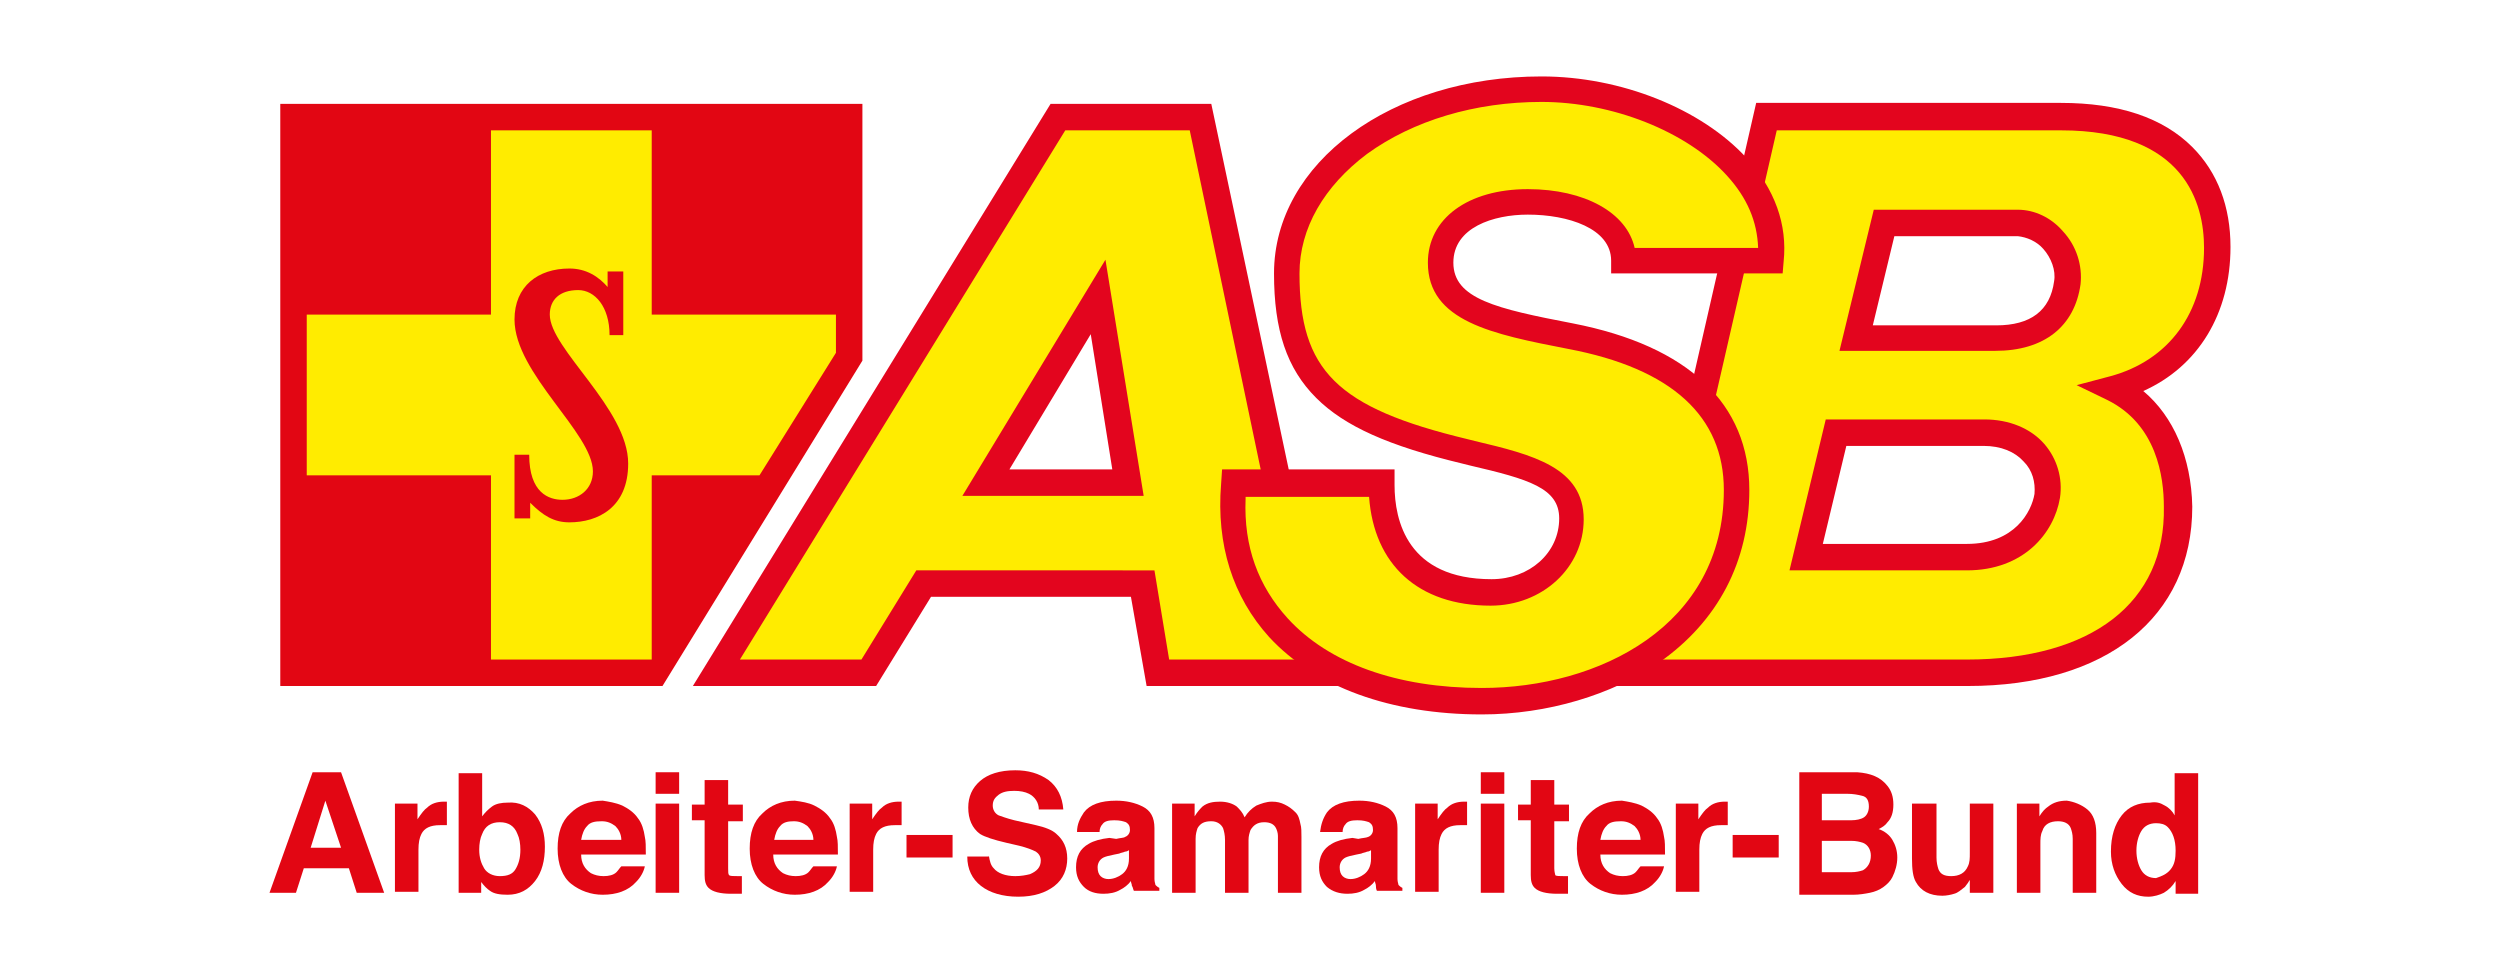 <?xml version="1.0" encoding="utf-8"?>
<!-- Generator: Adobe Illustrator 24.0.0, SVG Export Plug-In . SVG Version: 6.00 Build 0)  -->
<svg version="1.1" xmlns="http://www.w3.org/2000/svg" xmlns:xlink="http://www.w3.org/1999/xlink" x="0px" y="0px"
	 viewBox="0 0 255.1 99.2" style="enable-background:new 0 0 255.1 99.2;" xml:space="preserve">
<style type="text/css">
	.st0{fill-rule:evenodd;clip-rule:evenodd;fill:#FFEC00;}
	.st1{fill:#E20613;}
	.st2{fill:#FFEC00;}
	.st3{fill:#E3051E;}
</style>
<g id="Ebene_1">
	<title>Haberling_Logo_Kreis_Rot_CMYK</title>
	<g>
		<g>
			<path class="st0" d="M192.3,22.7h13.7c3.1,0,5.4,3.3,5,6.1c-0.4,3-2.4,5.7-7.3,5.7h-14.3L192.3,22.7z M167.3,68.7h33.5
				c12.3,0,21.6-5.7,21.6-17c0-4.3-1.4-9.5-6.6-12.1c6.9-1.8,10.6-7.6,10.6-14.3c0-6.9-4-13.4-15.9-13.4h-30.1L167.3,68.7z
				 M187.4,44.1h15.1c4.5,0,6.8,3.3,6.3,6.5c-0.4,2.6-2.8,6.3-8.2,6.3h-16.4L187.4,44.1z"/>
			<path class="st0" d="M73,68.7L108,11.9h14.5l12,56.8h-16.3l-1.5-9.1H94.2l-5.6,9.1H73z M100.5,49.3l11.5-19.1l3.1,19.1H100.5z"/>
			<path class="st1" d="M31.9,78.8h2.9l4.4,12.3h-2.8l-0.8-2.5H31l-0.8,2.5h-2.7L31.9,78.8z M31.7,86.5h3.1l-1.6-4.8L31.7,86.5z"/>
			<path class="st1" d="M45.4,81.8c0,0,0.1,0,0.2,0v2.4c-0.2,0-0.3,0-0.4,0c-0.1,0-0.2,0-0.3,0c-1,0-1.6,0.3-1.9,0.9
				c-0.2,0.4-0.3,0.9-0.3,1.6v4.3h-2.4V82h2.3v1.6c0.4-0.6,0.7-1,1-1.2c0.4-0.4,1-0.6,1.7-0.6C45.4,81.8,45.4,81.8,45.4,81.8"/>
			<path class="st1" d="M54.6,83.1c0.7,0.9,1,2,1,3.3c0,1.4-0.3,2.6-1,3.5c-0.7,0.9-1.6,1.4-2.8,1.4c-0.8,0-1.4-0.1-1.8-0.4
				c-0.3-0.2-0.6-0.5-0.9-0.9v1.1h-2.3V78.9h2.4v4.4c0.3-0.4,0.6-0.7,1-1c0.4-0.3,1-0.4,1.6-0.4C53,81.8,53.9,82.3,54.6,83.1
				 M52.6,88.7c0.3-0.5,0.5-1.1,0.5-2c0-0.6-0.1-1.2-0.3-1.6c-0.3-0.8-0.9-1.2-1.8-1.2c-0.9,0-1.5,0.4-1.8,1.2
				c-0.2,0.4-0.3,1-0.3,1.6c0,0.8,0.2,1.4,0.5,1.9c0.3,0.5,0.9,0.8,1.6,0.8C51.8,89.4,52.3,89.2,52.6,88.7"/>
			<path class="st1" d="M63.5,82.2c0.6,0.3,1.2,0.7,1.6,1.3c0.4,0.5,0.6,1.2,0.7,1.9c0.1,0.4,0.1,1,0.1,1.8h-6.6
				c0,0.9,0.4,1.5,1,1.9c0.4,0.2,0.8,0.3,1.3,0.3c0.5,0,1-0.1,1.3-0.4c0.2-0.2,0.3-0.4,0.5-0.6h2.4c-0.1,0.5-0.4,1.1-0.9,1.6
				c-0.8,0.9-2,1.3-3.4,1.3c-1.2,0-2.3-0.4-3.2-1.1c-0.9-0.7-1.4-2-1.4-3.6c0-1.6,0.4-2.8,1.3-3.6c0.8-0.8,1.9-1.3,3.3-1.3
				C62.1,81.8,62.8,81.9,63.5,82.2 M59.9,84.3c-0.3,0.3-0.5,0.8-0.6,1.4h4.1c0-0.6-0.3-1.1-0.6-1.4c-0.4-0.3-0.8-0.5-1.4-0.5
				C60.7,83.8,60.2,83.9,59.9,84.3"/>
			<path class="st1" d="M69.3,81h-2.4v-2.2h2.4V81z M66.9,82h2.4v9.1h-2.4V82z"/>
			<path class="st1" d="M70.6,83.8v-1.7h1.3v-2.5h2.4v2.5h1.5v1.7h-1.5v4.8c0,0.4,0,0.6,0.1,0.7c0.1,0.1,0.4,0.1,0.9,0.1
				c0.1,0,0.2,0,0.2,0c0.1,0,0.2,0,0.2,0v1.8l-1.1,0c-1.1,0-1.9-0.2-2.3-0.6c-0.3-0.3-0.4-0.7-0.4-1.3v-5.6H70.6z"/>
			<path class="st1" d="M83.1,82.2c0.6,0.3,1.2,0.7,1.6,1.3c0.4,0.5,0.6,1.2,0.7,1.9c0.1,0.4,0.1,1,0.1,1.8h-6.6
				c0,0.9,0.4,1.5,1,1.9c0.4,0.2,0.8,0.3,1.3,0.3c0.5,0,1-0.1,1.3-0.4c0.2-0.2,0.3-0.4,0.5-0.6h2.4c-0.1,0.5-0.4,1.1-0.9,1.6
				c-0.8,0.9-2,1.3-3.4,1.3c-1.2,0-2.3-0.4-3.2-1.1c-0.9-0.7-1.4-2-1.4-3.6c0-1.6,0.4-2.8,1.3-3.6c0.8-0.8,1.9-1.3,3.3-1.3
				C81.8,81.8,82.5,81.9,83.1,82.2 M79.6,84.3c-0.3,0.3-0.5,0.8-0.6,1.4H83c0-0.6-0.3-1.1-0.6-1.4c-0.4-0.3-0.8-0.5-1.4-0.5
				C80.4,83.8,79.9,83.9,79.6,84.3"/>
			<path class="st1" d="M91.8,81.8c0,0,0.1,0,0.2,0v2.4c-0.2,0-0.3,0-0.4,0c-0.1,0-0.2,0-0.3,0c-1,0-1.6,0.3-1.9,0.9
				c-0.2,0.4-0.3,0.9-0.3,1.6v4.3h-2.4V82H89v1.6c0.4-0.6,0.7-1,1-1.2c0.4-0.4,1-0.6,1.7-0.6C91.7,81.8,91.7,81.8,91.8,81.8"/>
			<rect x="92.5" y="85.2" class="st1" width="4.7" height="2.3"/>
			<path class="st1" d="M100.9,87.3c0.1,0.6,0.2,1,0.5,1.3c0.4,0.5,1.2,0.8,2.2,0.8c0.6,0,1.1-0.1,1.5-0.2c0.7-0.3,1.1-0.7,1.1-1.4
				c0-0.4-0.2-0.7-0.5-0.9c-0.4-0.2-0.9-0.4-1.7-0.6l-1.3-0.3c-1.3-0.3-2.2-0.6-2.7-0.9c-0.8-0.6-1.2-1.5-1.2-2.7
				c0-1.1,0.4-2,1.2-2.7c0.8-0.7,2-1.1,3.6-1.1c1.3,0,2.4,0.3,3.4,1c0.9,0.7,1.4,1.7,1.5,3h-2.5c0-0.7-0.4-1.3-1-1.6
				c-0.4-0.2-0.9-0.3-1.5-0.3c-0.7,0-1.2,0.1-1.6,0.4c-0.4,0.3-0.6,0.6-0.6,1.1c0,0.4,0.2,0.8,0.6,1c0.3,0.1,0.8,0.3,1.6,0.5
				l2.2,0.5c0.9,0.2,1.7,0.5,2.1,0.9c0.7,0.6,1.1,1.4,1.1,2.5c0,1.1-0.4,2.1-1.3,2.8c-0.9,0.7-2.1,1.1-3.7,1.1
				c-1.6,0-2.9-0.4-3.8-1.1c-0.9-0.7-1.4-1.7-1.4-3H100.9z"/>
			<path class="st1" d="M113.9,85.6c0.4-0.1,0.8-0.1,0.9-0.2c0.3-0.1,0.5-0.4,0.5-0.7c0-0.4-0.1-0.6-0.4-0.8
				c-0.3-0.1-0.6-0.2-1.2-0.2c-0.6,0-1,0.1-1.2,0.4c-0.2,0.2-0.3,0.5-0.3,0.8h-2.3c0-0.8,0.3-1.4,0.7-2c0.6-0.8,1.7-1.2,3.3-1.2
				c1,0,1.9,0.2,2.7,0.6c0.8,0.4,1.2,1.1,1.2,2.2v4.2c0,0.3,0,0.6,0,1c0,0.3,0.1,0.5,0.1,0.6c0.1,0.1,0.2,0.2,0.4,0.3v0.3h-2.6
				c-0.1-0.2-0.1-0.4-0.2-0.5c0-0.2-0.1-0.3-0.1-0.5c-0.3,0.4-0.7,0.7-1.1,0.9c-0.5,0.3-1.1,0.4-1.7,0.4c-0.8,0-1.5-0.2-2-0.7
				c-0.5-0.5-0.8-1.1-0.8-2c0-1.1,0.4-1.9,1.3-2.4c0.5-0.3,1.2-0.5,2.1-0.6L113.9,85.6z M115.3,86.7c-0.2,0.1-0.3,0.2-0.5,0.2
				c-0.2,0.1-0.4,0.1-0.6,0.2l-0.5,0.1c-0.5,0.1-0.9,0.2-1.1,0.3c-0.4,0.2-0.6,0.6-0.6,1c0,0.4,0.1,0.7,0.3,0.9
				c0.2,0.2,0.5,0.3,0.8,0.3c0.5,0,1-0.2,1.4-0.5c0.4-0.3,0.7-0.8,0.7-1.6V86.7z"/>
			<path class="st1" d="M131.1,82.1c0.4,0.2,0.7,0.4,1.1,0.8c0.3,0.3,0.4,0.7,0.5,1.2c0.1,0.3,0.1,0.8,0.1,1.3l0,5.7h-2.4v-5.8
				c0-0.3-0.1-0.6-0.2-0.8c-0.2-0.4-0.6-0.6-1.2-0.6c-0.7,0-1.1,0.3-1.4,0.8c-0.1,0.3-0.2,0.6-0.2,1v5.4H125v-5.4
				c0-0.5-0.1-0.9-0.2-1.2c-0.2-0.4-0.6-0.7-1.2-0.7c-0.7,0-1.1,0.2-1.4,0.7c-0.1,0.3-0.2,0.6-0.2,1.1v5.5h-2.4v-9.1h2.3v1.3
				c0.3-0.5,0.6-0.8,0.8-1c0.5-0.4,1.1-0.5,1.8-0.5c0.7,0,1.3,0.2,1.7,0.5c0.3,0.3,0.6,0.6,0.8,1.1c0.3-0.5,0.7-0.9,1.2-1.2
				c0.5-0.2,1-0.4,1.6-0.4C130.3,81.8,130.7,81.9,131.1,82.1"/>
			<path class="st1" d="M138.6,85.6c0.4-0.1,0.8-0.1,1-0.2c0.3-0.1,0.5-0.4,0.5-0.7c0-0.4-0.1-0.6-0.4-0.8c-0.3-0.1-0.6-0.2-1.2-0.2
				c-0.6,0-1,0.1-1.2,0.4c-0.2,0.2-0.3,0.5-0.3,0.8h-2.3c0.1-0.8,0.3-1.4,0.7-2c0.6-0.8,1.7-1.2,3.3-1.2c1,0,1.9,0.2,2.7,0.6
				c0.8,0.4,1.2,1.1,1.2,2.2v4.2c0,0.3,0,0.6,0,1c0,0.3,0.1,0.5,0.1,0.6c0.1,0.1,0.2,0.2,0.4,0.3v0.3h-2.6c-0.1-0.2-0.1-0.4-0.1-0.5
				c0-0.2-0.1-0.3-0.1-0.5c-0.3,0.4-0.7,0.7-1.1,0.9c-0.5,0.3-1.1,0.4-1.7,0.4c-0.8,0-1.5-0.2-2.1-0.7c-0.5-0.5-0.8-1.1-0.8-2
				c0-1.1,0.4-1.9,1.3-2.4c0.5-0.3,1.2-0.5,2.1-0.6L138.6,85.6z M140,86.7c-0.2,0.1-0.3,0.2-0.5,0.2c-0.2,0.1-0.4,0.1-0.6,0.2
				l-0.5,0.1c-0.5,0.1-0.9,0.2-1.1,0.3c-0.4,0.2-0.6,0.6-0.6,1c0,0.4,0.1,0.7,0.3,0.9c0.2,0.2,0.5,0.3,0.8,0.3c0.5,0,1-0.2,1.4-0.5
				c0.4-0.3,0.7-0.8,0.7-1.6V86.7z"/>
			<path class="st1" d="M149.5,81.8c0,0,0.1,0,0.2,0v2.4c-0.2,0-0.3,0-0.4,0c-0.1,0-0.2,0-0.3,0c-1,0-1.6,0.3-1.9,0.9
				c-0.2,0.4-0.3,0.9-0.3,1.6v4.3h-2.4V82h2.3v1.6c0.4-0.6,0.7-1,1-1.2c0.4-0.4,1-0.6,1.7-0.6C149.4,81.8,149.5,81.8,149.5,81.8"/>
			<path class="st1" d="M153.5,81h-2.4v-2.2h2.4V81z M151.1,82h2.4v9.1h-2.4V82z"/>
			<path class="st1" d="M154.9,83.8v-1.7h1.3v-2.5h2.4v2.5h1.5v1.7h-1.5v4.8c0,0.4,0.1,0.6,0.1,0.7c0.1,0.1,0.4,0.1,0.9,0.1
				c0.1,0,0.1,0,0.2,0c0.1,0,0.2,0,0.2,0v1.8l-1.1,0c-1.1,0-1.9-0.2-2.3-0.6c-0.3-0.3-0.4-0.7-0.4-1.3v-5.6H154.9z"/>
			<path class="st1" d="M167.5,82.2c0.6,0.3,1.2,0.7,1.6,1.3c0.4,0.5,0.6,1.2,0.7,1.9c0.1,0.4,0.1,1,0.1,1.8h-6.6
				c0,0.9,0.4,1.5,1,1.9c0.4,0.2,0.8,0.3,1.3,0.3c0.5,0,1-0.1,1.3-0.4c0.2-0.2,0.3-0.4,0.5-0.6h2.4c-0.1,0.5-0.4,1.1-0.9,1.6
				c-0.8,0.9-2,1.3-3.4,1.3c-1.2,0-2.3-0.4-3.2-1.1c-0.9-0.7-1.4-2-1.4-3.6c0-1.6,0.4-2.8,1.3-3.6c0.8-0.8,1.9-1.3,3.3-1.3
				C166.1,81.8,166.8,81.9,167.5,82.2 M163.9,84.3c-0.3,0.3-0.5,0.8-0.6,1.4h4.1c0-0.6-0.3-1.1-0.6-1.4c-0.4-0.3-0.8-0.5-1.4-0.5
				C164.7,83.8,164.2,83.9,163.9,84.3"/>
			<path class="st1" d="M176.1,81.8c0,0,0.1,0,0.2,0v2.4c-0.2,0-0.3,0-0.4,0c-0.1,0-0.2,0-0.3,0c-1,0-1.6,0.3-1.9,0.9
				c-0.2,0.4-0.3,0.9-0.3,1.6v4.3H171V82h2.3v1.6c0.4-0.6,0.7-1,1-1.2c0.4-0.4,1-0.6,1.7-0.6C176,81.8,176.1,81.8,176.1,81.8"/>
			<rect x="176.8" y="85.2" class="st1" width="4.7" height="2.3"/>
			<path class="st1" d="M192.6,80.2c0.4,0.5,0.6,1.1,0.6,1.9c0,0.8-0.2,1.4-0.6,1.8c-0.2,0.3-0.5,0.5-0.9,0.7
				c0.6,0.2,1.1,0.6,1.4,1.1c0.3,0.5,0.5,1.1,0.5,1.8c0,0.7-0.2,1.4-0.5,2c-0.2,0.4-0.5,0.7-0.9,1c-0.4,0.3-0.9,0.5-1.4,0.6
				c-0.5,0.1-1.1,0.2-1.7,0.2h-5.5V78.8h5.9C190.9,78.9,191.9,79.3,192.6,80.2 M185.9,81v2.7h3c0.5,0,1-0.1,1.3-0.3
				c0.3-0.2,0.5-0.6,0.5-1.1c0-0.6-0.2-1-0.7-1.1c-0.4-0.1-0.9-0.2-1.5-0.2H185.9z M185.9,85.7V89h3c0.5,0,0.9-0.1,1.2-0.2
				c0.5-0.3,0.8-0.8,0.8-1.5c0-0.6-0.3-1.1-0.8-1.3c-0.3-0.1-0.7-0.2-1.2-0.2H185.9z"/>
			<path class="st1" d="M197.6,82v5.5c0,0.5,0.1,0.9,0.2,1.2c0.2,0.5,0.6,0.7,1.3,0.7c0.8,0,1.4-0.3,1.7-1c0.2-0.4,0.2-0.8,0.2-1.4
				V82h2.4v9.1H201v-1.3c0,0-0.1,0.1-0.2,0.3c-0.1,0.1-0.2,0.3-0.3,0.4c-0.4,0.3-0.7,0.6-1.1,0.7c-0.3,0.1-0.8,0.2-1.2,0.2
				c-1.3,0-2.2-0.5-2.7-1.4c-0.3-0.5-0.4-1.3-0.4-2.4V82H197.6z"/>
			<path class="st1" d="M213,82.6c0.6,0.5,0.9,1.3,0.9,2.4v6.1h-2.4v-5.5c0-0.5-0.1-0.8-0.2-1.1c-0.2-0.5-0.7-0.7-1.3-0.7
				c-0.8,0-1.4,0.3-1.6,1c-0.2,0.4-0.2,0.8-0.2,1.4v4.9h-2.4v-9.1h2.3v1.3c0.3-0.5,0.6-0.8,0.9-1c0.5-0.4,1.1-0.6,1.9-0.6
				C211.6,81.8,212.4,82.1,213,82.6"/>
			<path class="st1" d="M220.9,82.2c0.4,0.2,0.8,0.6,1,1v-4.3h2.4v12.3H222v-1.3c-0.3,0.5-0.7,0.9-1.2,1.2c-0.4,0.2-1,0.4-1.6,0.4
				c-1.1,0-2-0.4-2.7-1.3c-0.7-0.9-1.1-2-1.1-3.3c0-1.6,0.4-2.8,1.1-3.7c0.7-0.9,1.7-1.3,2.9-1.3C220,81.8,220.4,81.9,220.9,82.2
				 M221.5,88.7c0.4-0.5,0.5-1.1,0.5-1.9c0-1.1-0.3-1.9-0.8-2.4c-0.3-0.3-0.7-0.4-1.2-0.4c-0.7,0-1.2,0.3-1.5,0.8
				c-0.3,0.5-0.5,1.2-0.5,2c0,0.8,0.2,1.5,0.5,2c0.3,0.5,0.8,0.8,1.5,0.8C220.6,89.4,221.1,89.2,221.5,88.7"/>
			<polygon class="st1" points="28.6,70 28.6,10.6 88,10.6 88,36.8 67.6,70 			"/>
			<rect x="50.1" y="13.3" class="st2" width="16.4" height="54"/>
			<polygon class="st2" points="31.3,32.1 31.3,48.5 77.5,48.5 85.3,36 85.3,32.1 			"/>
			<path class="st1" d="M62.1,29.4c-1-1.2-2.3-2-4-2c-3.2,0-5.6,1.8-5.6,5.2c0,5.5,8,11.6,8,15.5c0,1.8-1.4,2.9-3.1,2.9
				C56,51,54,50.3,54,46.4h-1.5v6.5h1.6v-1.6c1.3,1.3,2.4,2,4,2c2.9,0,6-1.5,6-6c0-5.6-8-11.7-8-15.2c0-1.5,1-2.5,2.9-2.5
				c1.7,0,3.2,1.7,3.2,4.6h1.4v-6.5h-1.6V29.4z"/>
			<path class="st3" d="M98.2,50.6h18.5l-3.9-24.1L98.2,50.6z M103,47.9l8.3-13.8l2.2,13.8H103z"/>
			<path class="st3" d="M135.8,68.2l-12.2-57.6h-16.4L70.7,70h18.7l5.6-9.1h20.4L117,70H135v0h1.9v-1.8H135.8z M119.3,67.3l-1.5-9.1
				H93.5l-5.6,9.1H75.5l33.2-54h12.7l11.3,54"/>
			<path class="st3" d="M202.5,42.8h-16.2l-3.7,15.4h18.1c5.8,0,8.9-3.8,9.5-7.4c0.3-2-0.3-4-1.6-5.5
				C207.2,43.7,205,42.8,202.5,42.8 M207.6,50.4c-0.3,1.8-2,5.1-6.9,5.1H186l2.4-10h14c1.8,0,3.2,0.6,4.1,1.6
				C207.4,48,207.7,49.2,207.6,50.4"/>
			<path class="st3" d="M218.7,39.9c5.6-2.5,8.9-7.9,8.9-14.7c0-4.1-1.3-7.6-3.9-10.2c-3-3-7.5-4.5-13.4-4.5h-31.1L166,68.2h-1.3
				l-0.3,1.8l36.4,0c14.1,0,22.9-7,22.9-18.3C223.6,46.7,221.8,42.5,218.7,39.9 M200.7,67.3h-31.8l12.4-54h29
				c12.7,0,14.6,7.5,14.6,12c0,6.6-3.6,11.5-9.6,13.1l-3.4,0.9l3.1,1.5c5.1,2.5,5.8,7.9,5.8,10.9C221,61.5,213.4,67.3,200.7,67.3"/>
			<path class="st3" d="M212.3,29c0.2-1.9-0.4-3.9-1.8-5.4c-1.2-1.4-2.9-2.2-4.6-2.2h-14.7l-3.5,14.4h15.9
				C208.6,35.8,211.7,33.3,212.3,29 M193.3,24.1h12.6c0.9,0.1,1.9,0.5,2.6,1.3c0.8,0.9,1.3,2.2,1.1,3.3c-0.4,3-2.4,4.5-5.9,4.5
				h-12.6L193.3,24.1z"/>
			<path class="st2" d="M125.9,49.5c-1.2,14.4,10.3,22.1,25.3,22.1c11.7,0,26-6.3,26-21.5c0-10.5-9.3-14.2-17-15.7
				c-7.4-1.4-13.3-2.6-13.3-7.5c0-4,4-6.2,8.9-6.2c5.3,0,9.8,2.2,9.8,6.1h15c1-10.4-11.9-17.5-23.4-17.5c-14.8,0-26,8.5-26,18.8
				c0,10.5,4.3,14.8,18.1,18.2c6.2,1.5,10.9,2.4,10.9,6.9c0,4.2-3.5,7.5-8.2,7.5c-7.8,0-11.2-4.8-11.2-10.9H125.9z"/>
			<path class="st3" d="M151.2,72.9c-9.3,0-17-2.8-21.7-7.9c-3.7-4.1-5.4-9.4-4.9-15.6l0.1-1.5h17.6v1.6c0,3.6,1.3,9.6,9.9,9.6
				c3.9,0,6.9-2.7,6.9-6.2c0-3.1-3.1-4-9.1-5.4l-0.8-0.2c-7.5-1.8-12-3.8-14.9-6.7c-3-3-4.3-6.9-4.3-12.7c0-11.3,12-20.1,27.3-20.1
				c8.1,0,16.3,3.3,20.9,8.3c2.9,3.2,4.2,6.8,3.8,10.6l-0.1,1.2h-17.5v-1.3c0-3.3-4.4-4.7-8.5-4.7c-3.5,0-7.6,1.3-7.6,4.9
				c0,3.7,4.4,4.7,12.2,6.2c11.8,2.3,18,8.2,18,17c0,7.3-3.2,13.4-9.2,17.6C164.5,70.9,157.9,72.9,151.2,72.9 M127.1,50.9
				c-0.2,4.9,1.3,8.9,4.3,12.2c4.2,4.6,11.2,7.1,19.8,7.1c11.9,0,24.7-6.3,24.7-20.2c0-7.5-5.3-12.4-15.9-14.4
				c-7.7-1.5-14.3-2.8-14.3-8.8c0-4.5,4.1-7.5,10.2-7.5c5.8,0,10.1,2.4,10.9,6h12.6c-0.1-2.7-1.1-5.1-3.2-7.4
				c-4.1-4.5-11.7-7.5-18.9-7.5c-6.8,0-13.1,1.9-17.8,5.3c-4.4,3.3-6.9,7.6-6.9,12.2c0,9.9,3.8,13.7,17.1,16.9l0.8,0.2
				c5.9,1.4,11.1,2.7,11.1,8c0,4.9-4.2,8.8-9.5,8.8c-7.4,0-11.9-4.2-12.4-11.1h-12.6V50.9z"/>
		</g>
	</g>
</g>
<g id="Calque_1">
</g>
<g id="V1">
</g>
</svg>
